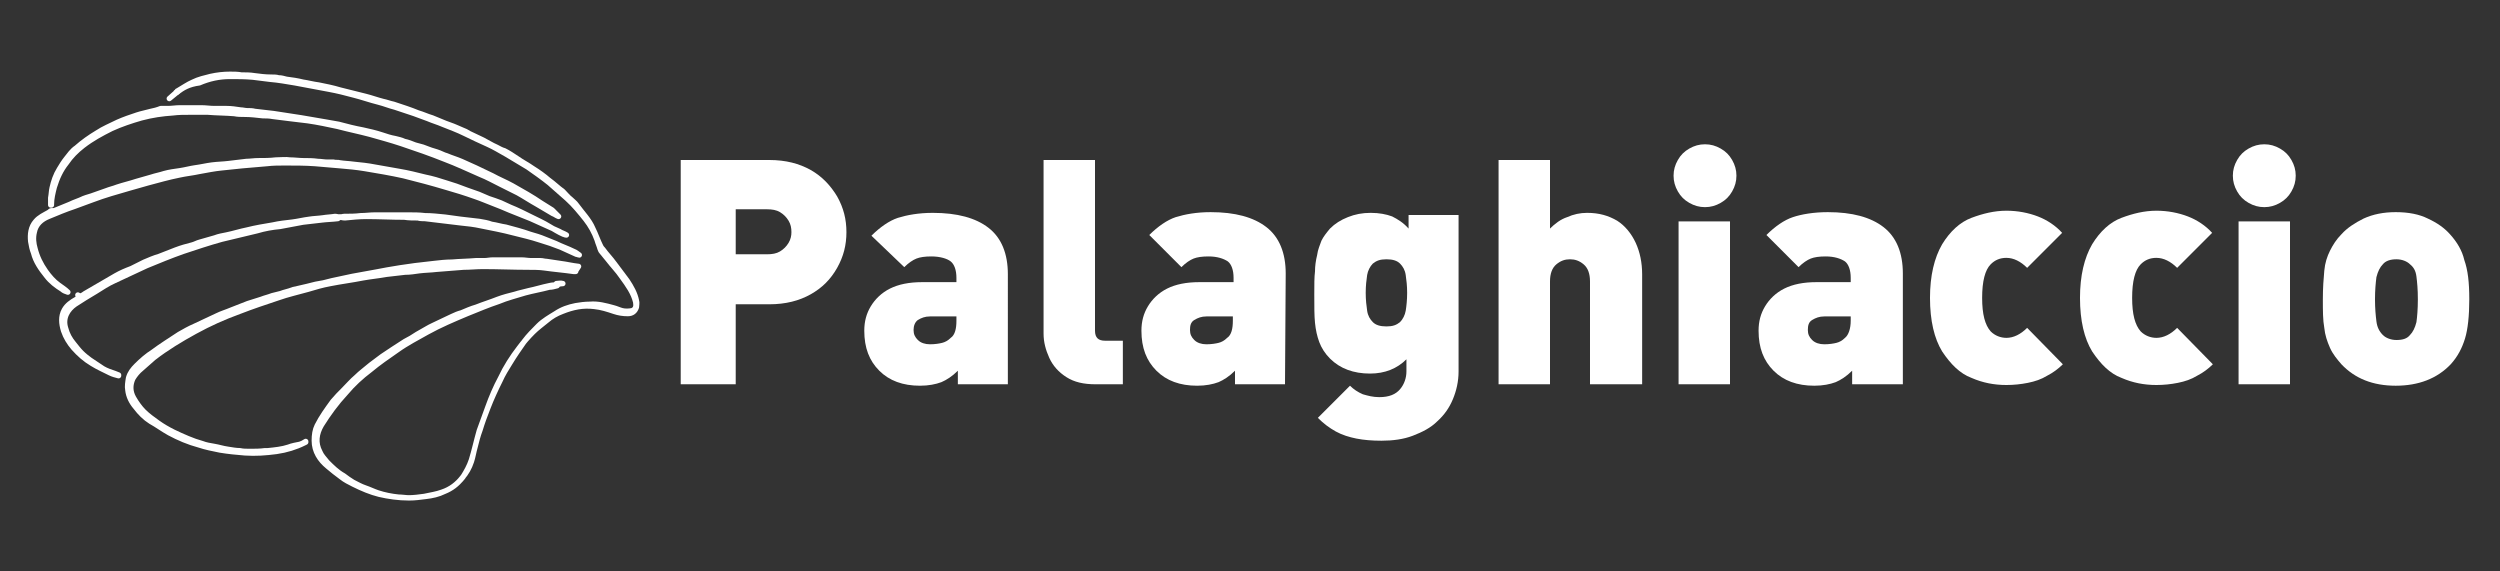 <?xml version="1.0" encoding="utf-8"?>
<!-- Generator: Adobe Illustrator 24.2.1, SVG Export Plug-In . SVG Version: 6.00 Build 0)  -->
<svg version="1.1" id="Livello_1" xmlns="http://www.w3.org/2000/svg" xmlns:xlink="http://www.w3.org/1999/xlink" x="0px" y="0px"
	 viewBox="0 0 350 80" style="enable-background:new 0 0 350 80;" xml:space="preserve">
<rect x="0" y="0" width="350" height="80" fill="#333333" stroke="none"/>
<style type="text/css">
	.st0{fill:#FFFFFF;stroke:#FFFFFF;stroke-width:0.75;stroke-linecap:round;stroke-linejoin:round;stroke-miterlimit:10;}
	.st1{fill:#FFFFFF;}
</style>
<g>
	<g>
		<path class="st0" d="M24.8,12.9c0-0.1,0-0.2,0.1-0.2c0.7-0.4,1.4-0.9,2.1-1.2c0.8-0.4,1.7-0.6,2.5-0.8c0.9-0.2,1.8-0.3,2.7-0.3
			c0.5,0,1.1,0,1.6,0.1c0.6,0,1.2,0,1.8,0.1c0.8,0.1,1.5,0.2,2.3,0.2c0.4,0,0.8,0,1.1,0.1c0.4,0,0.7,0.1,1.1,0.2
			c0.8,0.1,1.5,0.2,2.3,0.4c0.7,0.1,1.4,0.3,2.2,0.4c1,0.2,2,0.4,3,0.7c1.2,0.3,2.4,0.6,3.6,0.9c0.8,0.2,1.6,0.5,2.4,0.7
			c0.5,0.1,1,0.3,1.5,0.4c0.6,0.2,1.2,0.4,1.8,0.6c0.6,0.2,1.1,0.4,1.6,0.6c0.7,0.2,1.3,0.5,2,0.7c0.8,0.3,1.6,0.7,2.5,1
			c0.6,0.2,1.2,0.5,1.7,0.7c0.3,0.1,0.7,0.3,1,0.5c0.6,0.3,1.3,0.6,1.9,0.9s1.2,0.7,1.9,1c0.4,0.2,0.7,0.4,1.1,0.5
			c0.6,0.3,1.2,0.7,1.8,1.1c0.7,0.5,1.5,0.9,2.2,1.4c0.8,0.5,1.5,1,2.2,1.6c0.7,0.5,1.3,1.1,2,1.6c0.4,0.4,0.7,0.8,1.1,1.1
			c0.3,0.3,0.6,0.5,0.8,0.8c0.8,1.1,1.8,2.1,2.3,3.3c0.4,0.8,0.7,1.7,1.1,2.5c0.1,0.2,0.2,0.3,0.3,0.4c0.5,0.7,1.1,1.3,1.6,2
			c0.6,0.8,1.2,1.6,1.8,2.4c0.6,0.9,1.1,1.8,1.3,2.8c0.1,0.3,0,0.6,0,0.9c-0.2,0.6-0.6,0.9-1.2,0.9c-0.7,0-1.3-0.1-1.9-0.3
			c-0.9-0.3-1.8-0.6-2.8-0.7c-1.6-0.2-3,0.1-4.5,0.7c-0.8,0.3-1.5,0.7-2.2,1.3c-0.6,0.5-1.3,1-1.9,1.6c-0.7,0.7-1.3,1.4-1.9,2.2
			c-1,1.3-1.9,2.7-2.6,4.2c-0.7,1.3-1.3,2.7-1.8,4.1c-0.4,1.1-0.8,2.2-1.2,3.3c-0.4,1.4-0.7,2.8-1.1,4.1c-0.3,0.9-0.7,1.6-1.2,2.4
			c-0.8,1-1.7,1.7-2.9,2.1c-0.8,0.3-1.6,0.4-2.5,0.6c-0.7,0.1-1.5,0.2-2.2,0.2c-1.4,0-2.8-0.2-4.1-0.5c-1.2-0.3-2.4-0.8-3.6-1.4
			c-0.6-0.3-1.2-0.6-1.7-1c-0.7-0.5-1.3-1-1.9-1.5c-1.1-0.9-1.9-2.1-1.9-3.6c0-0.8,0.1-1.5,0.4-2.1c0.6-1.2,1.4-2.3,2.2-3.4
			c0.5-0.6,1-1.1,1.5-1.6c0.6-0.6,1.2-1.3,1.8-1.8c0.6-0.6,1.3-1.1,2-1.7c0.5-0.4,1.1-0.8,1.6-1.2c0.5-0.3,1-0.7,1.5-1
			c0.6-0.4,1.1-0.7,1.7-1.1c0.6-0.3,1.1-0.6,1.7-1c0.5-0.3,0.9-0.5,1.4-0.8s1-0.5,1.6-0.8s1.3-0.6,1.9-0.9c0.4-0.2,0.9-0.4,1.3-0.5
			c0.7-0.3,1.4-0.6,2.1-0.8c1-0.4,2-0.7,3-1.1c0.8-0.3,1.6-0.5,2.4-0.7c0.6-0.2,1.2-0.3,1.9-0.5c1-0.2,1.9-0.5,2.9-0.7
			c0.4-0.1,0.7-0.1,1.1-0.1V40c-0.4,0.1-0.7,0.2-1.1,0.2c-1.1,0.3-2.3,0.5-3.4,0.8c-1.3,0.4-2.5,0.7-3.7,1.2
			c-1.5,0.5-2.9,1.1-4.4,1.7c-1.9,0.8-3.8,1.6-5.6,2.6C58.4,47.3,57,48,55.6,49c-1.3,0.9-2.6,1.8-3.8,2.8c-1.2,0.9-2.4,2-3.4,3.2
			c-1.3,1.4-2.4,2.9-3.4,4.5c-0.7,1.2-0.9,2.5-0.2,3.8c0.2,0.5,0.6,0.9,1,1.4c0.7,0.7,1.4,1.4,2.3,1.9c0.4,0.3,0.8,0.6,1.3,0.9
			c0.6,0.3,1.1,0.6,1.7,0.8c0.6,0.2,1.2,0.5,1.8,0.7c0.9,0.3,1.9,0.5,2.9,0.6c0.5,0,1,0.1,1.5,0.1c0.8,0,1.5-0.1,2.3-0.2
			c0.9-0.1,1.8-0.3,2.6-0.7c1-0.4,1.8-1,2.5-1.9c0.6-0.7,1-1.4,1.3-2.3c0.2-0.6,0.3-1.3,0.5-2c0.2-0.8,0.4-1.6,0.7-2.4
			c0.3-1,0.7-2.1,1.1-3.1c0.5-1.3,1.1-2.6,1.7-3.8c0.4-0.9,0.9-1.7,1.4-2.5c0.6-1,1.3-2,2-3c0.6-0.8,1.3-1.5,2-2.2s1.6-1.2,2.4-1.7
			c0.9-0.6,1.8-0.9,2.8-1.1c0.6-0.1,1.3-0.2,2-0.2c1.1-0.1,2.2,0.2,3.3,0.5c0.4,0.1,0.8,0.3,1.2,0.4c0.4,0.1,0.9,0.1,1.4,0
			c0.5-0.2,0.6-0.6,0.5-1.2c-0.3-1.3-1.1-2.4-1.9-3.5c-0.6-0.9-1.4-1.7-2-2.5c-0.3-0.4-0.6-0.7-0.9-1.1c-0.1-0.1-0.1-0.2-0.2-0.4
			c-0.1-0.4-0.3-0.8-0.4-1.2c-0.4-1.1-0.9-2-1.6-2.9c-0.8-1-1.6-2-2.6-2.9c-0.8-0.7-1.7-1.5-2.5-2.2c-1-0.8-2-1.5-3-2.2
			c-1-0.6-2-1.2-3-1.8c-0.9-0.5-1.7-1-2.6-1.4c-1.1-0.5-2.2-1-3.2-1.5S63,17.8,62,17.4c-0.7-0.3-1.4-0.5-2.1-0.8
			c-0.6-0.2-1.3-0.5-1.9-0.7c-0.9-0.3-1.8-0.6-2.7-0.9c-0.8-0.2-1.5-0.5-2.3-0.7c-1.2-0.3-2.3-0.7-3.5-1c-1.1-0.3-2.3-0.6-3.4-0.8
			c-1.6-0.3-3.2-0.6-4.8-0.9c-1.2-0.2-2.3-0.4-3.5-0.5c-0.8-0.1-1.6-0.2-2.4-0.3c-1.1-0.1-2.1-0.1-3.2-0.1c-1.5,0-2.9,0.3-4.3,0.9
			C26.4,11.8,25.6,12.3,24.8,12.9L24.8,12.9z"/>
		<path class="st0" d="M80.6,38c-0.1,0-0.2,0-0.3,0c-1.4-0.2-2.7-0.3-4.1-0.5c-0.7-0.1-1.5-0.1-2.2-0.1c-2.1,0-4.3-0.1-6.4-0.1
			c-0.9,0-1.8,0.1-2.7,0.1c-1.3,0.1-2.5,0.2-3.8,0.3c-0.8,0.1-1.6,0.1-2.4,0.2c-0.7,0.1-1.3,0.2-2,0.2c-0.9,0.1-1.8,0.2-2.6,0.3
			c-1.1,0.2-2.2,0.3-3.3,0.5c-1.5,0.3-3.1,0.5-4.6,0.8c-1.1,0.2-2.1,0.5-3.1,0.8c-1.4,0.4-2.8,0.7-4.2,1.2c-1.8,0.6-3.6,1.2-5.4,1.9
			c-2.2,0.8-4.2,1.7-6.2,2.8s-4,2.3-5.8,3.7c-0.6,0.5-1.1,1-1.7,1.5c-0.5,0.4-0.9,0.9-1.2,1.4c-0.4,0.9-0.4,1.8,0.1,2.7
			c0.4,0.7,0.9,1.4,1.4,1.9c0.6,0.6,1.3,1.1,2,1.6s1.4,0.9,2.2,1.3c0.6,0.3,1.3,0.6,2,0.9c0.7,0.3,1.3,0.5,2,0.7
			c0.5,0.2,1.1,0.3,1.7,0.4c0.6,0.1,1.2,0.3,1.9,0.4c0.6,0.1,1.2,0.2,1.7,0.2c0.4,0.1,0.9,0.1,1.4,0.1c0.7,0,1.4,0,2.1-0.1
			c0.1,0,0.3,0,0.4,0c1-0.1,2-0.2,2.9-0.5c0.5-0.2,1.1-0.3,1.6-0.4c0.3-0.1,0.5-0.2,0.8-0.4v0.1c-0.1,0-0.1,0.1-0.2,0.1
			c-1.2,0.6-2.5,1-3.9,1.2c-1.5,0.2-2.9,0.3-4.4,0.2c-1.2-0.1-2.3-0.2-3.5-0.4c-1-0.2-2-0.4-2.9-0.7c-1.5-0.4-2.9-1-4.2-1.7
			c-0.9-0.5-1.7-1.1-2.6-1.6c-0.8-0.5-1.5-1.2-2.1-2c-0.6-0.7-1-1.5-1.1-2.4c-0.1-0.5,0-1.1,0.1-1.7c0.2-0.7,0.6-1.2,1.1-1.7
			c0.7-0.7,1.5-1.4,2.3-1.9c1.2-0.9,2.5-1.7,3.7-2.5c0.7-0.4,1.4-0.8,2.1-1.1c1.1-0.5,2.1-1,3.2-1.5c0.6-0.3,1.3-0.5,2-0.8
			c0.8-0.3,1.5-0.6,2.3-0.9c0.6-0.2,1.3-0.4,1.9-0.6c0.5-0.2,1-0.3,1.5-0.5c0.4-0.1,0.8-0.2,1.2-0.3c0.5-0.2,1.1-0.3,1.6-0.5
			c0.2-0.1,0.5-0.1,0.8-0.2c0.4-0.1,0.9-0.2,1.3-0.3c0.4-0.1,0.8-0.2,1.2-0.3s0.7-0.1,1.1-0.2c0.4-0.1,0.8-0.2,1.2-0.3
			c0.9-0.2,1.9-0.4,2.8-0.6c1.1-0.2,2.2-0.4,3.3-0.6c0.5-0.1,1.1-0.2,1.6-0.3c0.6-0.1,1.2-0.2,1.8-0.3c0.7-0.1,1.4-0.2,2.1-0.3
			c0.9-0.1,1.8-0.2,2.6-0.3c0.9-0.1,1.7-0.2,2.6-0.2c1.1-0.1,2.2-0.1,3.3-0.2c0.4,0,0.8,0,1.2,0c0.4,0,0.8-0.1,1.2-0.1
			c0.6,0,1.3,0,1.9,0c0.7,0,1.4,0,2.1,0c0.5,0,0.9,0.1,1.4,0.1c0.4,0,0.8,0,1.3,0c0.3,0,0.5,0.1,0.8,0.1c0.7,0.1,1.3,0.2,2,0.3
			c0.8,0.1,1.6,0.3,2.5,0.4C80.6,37.9,80.6,37.9,80.6,38z"/>
		<path class="st0" d="M79.3,32.9c-0.3-0.2-0.7-0.3-1-0.5c-0.7-0.3-1.3-0.6-2-0.9s-1.3-0.6-2-0.9c-1-0.4-2-0.8-3-1.2
			c-0.7-0.3-1.4-0.6-2.2-0.9c-0.8-0.3-1.7-0.7-2.6-1c-1.4-0.5-2.7-0.9-4.1-1.3c-2-0.6-3.9-1.1-5.9-1.6c-1.8-0.4-3.6-0.7-5.4-1
			c-1.2-0.2-2.3-0.3-3.5-0.4s-2.4-0.2-3.5-0.3c-1.4-0.1-2.8-0.1-4.2-0.1c-0.8,0-1.7,0-2.5,0.1c-1.2,0.1-2.3,0.2-3.5,0.3
			c-1,0.1-2,0.2-2.9,0.3c-1,0.1-2,0.3-3.1,0.5c-0.9,0.2-1.9,0.3-2.8,0.5c-1.5,0.3-2.9,0.7-4.4,1.1c-1.8,0.5-3.5,1-5.2,1.5
			s-3.4,1.2-5.1,1.8c-1.2,0.4-2.4,0.9-3.6,1.4c-1,0.4-1.8,1.1-2,2.2c-0.2,0.8-0.1,1.6,0.1,2.3C5.2,36,5.7,37,6.4,38
			c0.5,0.7,1.1,1.4,1.8,1.9c0.4,0.3,0.9,0.6,1.3,1c-0.3-0.1-0.6-0.2-0.8-0.4c-0.8-0.5-1.6-1.1-2.2-1.9c-0.8-1-1.5-2-1.8-3.2
			c-0.2-0.5-0.3-1-0.4-1.6c-0.1-1,0-2,0.7-2.8c0.5-0.6,1.2-0.9,1.9-1.3c0.1-0.1,0.2-0.2,0.3-0.2c0.1,0,0.3,0,0.4,0
			c0.7-0.3,1.5-0.6,2.2-0.9c0.6-0.3,1.3-0.5,1.9-0.8c0.5-0.2,1-0.3,1.5-0.5c0.6-0.2,1.1-0.4,1.7-0.6c0.5-0.2,1-0.3,1.5-0.5
			c0.9-0.3,1.8-0.5,2.7-0.8c0.7-0.2,1.4-0.4,2.1-0.6c0.6-0.2,1.2-0.3,1.8-0.5c0.7-0.2,1.5-0.3,2.2-0.4s1.4-0.3,2.1-0.4
			c0.8-0.1,1.6-0.3,2.4-0.4s1.5-0.1,2.3-0.2s1.7-0.2,2.5-0.3c0.5,0,1.1-0.1,1.6-0.1c0.8,0,1.7,0,2.5-0.1c0.7,0,1.4-0.1,2,0
			c0.6,0,1.3,0.1,1.9,0.1c0.7,0,1.3,0,2,0.1c0.4,0,0.9,0.1,1.3,0.1c0.3,0,0.6,0,0.9,0c0.3,0.1,0.6,0,0.9,0.1
			c0.6,0.1,1.2,0.1,1.9,0.2c1,0.1,2,0.2,3,0.4c1.1,0.2,2.3,0.4,3.4,0.6c1.2,0.2,2.4,0.5,3.6,0.8c1,0.2,2,0.5,2.9,0.8
			c1,0.3,1.9,0.6,2.9,1c0.6,0.2,1.1,0.4,1.7,0.6c0.5,0.2,0.9,0.4,1.4,0.6c0.6,0.2,1.2,0.4,1.7,0.6c0.4,0.2,0.9,0.4,1.3,0.6
			c1,0.4,2,0.9,3,1.4c0.8,0.4,1.7,0.8,2.5,1.3c0.7,0.4,1.3,0.8,2,1.1C79,32.8,79.1,32.9,79.3,32.9C79.3,32.8,79.3,32.8,79.3,32.9z"
			/>
		<path class="st0" d="M78.2,30.3c-0.3-0.1-0.5-0.3-0.8-0.4c-0.7-0.4-1.5-0.9-2.2-1.3c-0.9-0.5-1.8-1.1-2.7-1.6
			c-0.8-0.4-1.6-0.8-2.4-1.2c-1-0.5-1.9-1-2.9-1.4c-1.6-0.7-3.3-1.5-4.9-2.1c-2-0.8-4-1.5-6.1-2.2c-1.5-0.5-3-0.9-4.4-1.3
			c-1.5-0.4-3-0.7-4.5-1.1c-1.4-0.3-2.8-0.6-4.2-0.8c-0.8-0.1-1.6-0.2-2.5-0.3c-0.8-0.1-1.6-0.2-2.4-0.3c-0.5-0.1-1-0.1-1.4-0.1
			c-0.9-0.1-1.7-0.2-2.6-0.2c-0.5,0-0.9,0-1.4-0.1c-1.2-0.1-2.5-0.1-3.7-0.2c-0.9,0-1.7,0-2.6,0c-0.8,0-1.5,0-2.3,0.1
			c-1.5,0.1-2.9,0.3-4.4,0.7c-1.4,0.4-2.9,0.9-4.2,1.5c-1.4,0.7-2.7,1.4-4,2.4c-0.9,0.7-1.7,1.5-2.3,2.4c-0.8,1-1.3,2.1-1.7,3.4
			c-0.2,0.8-0.4,1.6-0.4,2.4v0.1H7.1c0-0.3,0-0.7,0-1c0.1-0.5,0.1-1,0.2-1.4c0.2-0.9,0.5-1.8,1-2.6c0.3-0.5,0.6-1,1-1.5
			s0.8-1.1,1.4-1.5c0.9-0.8,1.9-1.5,2.9-2.1c0.9-0.6,1.9-1,2.9-1.5c0.9-0.4,1.8-0.7,2.7-1c0.6-0.2,1.2-0.3,1.9-0.5
			c0.5-0.1,0.9-0.2,1.4-0.4h0.1c0.3,0,0.6,0,0.9,0c0.6,0,1.1-0.1,1.7-0.1c1,0,2,0,3,0c0.6,0,1.2,0.1,1.8,0.1c0.6,0,1.1,0,1.7,0
			c0.7,0,1.3,0.1,2,0.2c0.3,0,0.6,0.1,0.9,0.1c0.4,0,0.7,0,1.1,0.1c0.9,0.1,1.7,0.2,2.6,0.3c1.3,0.2,2.6,0.4,3.9,0.6
			c1.2,0.2,2.3,0.4,3.5,0.6c0.6,0.1,1.1,0.2,1.7,0.3c1.1,0.3,2.3,0.6,3.4,0.8c0.9,0.2,1.8,0.4,2.7,0.7c0.6,0.2,1.2,0.4,1.8,0.5
			c0.4,0.1,0.9,0.2,1.3,0.4c0.5,0.1,1,0.3,1.5,0.5c0.4,0.1,0.7,0.2,1.1,0.3c0.3,0.1,0.5,0.2,0.8,0.3c0.5,0.2,1,0.3,1.5,0.5
			c0.3,0.1,0.6,0.3,1,0.4c0.7,0.3,1.4,0.5,2.1,0.8c0.7,0.3,1.3,0.6,2,0.9c0.8,0.4,1.5,0.7,2.3,1.1c0.9,0.5,1.9,0.9,2.8,1.4
			c0.7,0.4,1.4,0.8,2.1,1.2c0.7,0.4,1.3,0.8,1.9,1.2c0.5,0.3,1.1,0.7,1.6,1C77.6,29.7,77.9,30,78.2,30.3
			C78.2,30.2,78.2,30.3,78.2,30.3z"/>
		<path class="st0" d="M47.6,30.4c-0.1,0.1-0.2,0.1-0.3,0.2c-0.8,0.1-1.5,0.1-2.3,0.2c-0.9,0.1-1.8,0.2-2.6,0.3
			c-1.1,0.2-2.1,0.4-3.2,0.6C38.1,31.8,37,32,36,32.3c-1.7,0.4-3.3,0.8-5,1.2c-1.8,0.5-3.6,1.1-5.4,1.7c-1.7,0.6-3.4,1.3-5.1,2
			c-1.5,0.7-3,1.4-4.5,2.1c-0.9,0.4-1.8,1-2.6,1.5c-1,0.6-2,1.2-2.9,1.8c-1,0.7-1.8,1.9-1.3,3.4c0.2,0.8,0.6,1.5,1.1,2.1
			c0.4,0.5,0.7,0.9,1.1,1.3c0.4,0.4,0.8,0.7,1.2,1c0.6,0.4,1.2,0.8,1.8,1.2c0.5,0.3,1.1,0.5,1.7,0.7c0.2,0.1,0.3,0.1,0.5,0.2v0.1
			c-0.4-0.1-0.8-0.2-1.2-0.4c-0.8-0.4-1.7-0.8-2.5-1.3c-1-0.6-1.8-1.3-2.6-2.2c-0.6-0.7-1.1-1.5-1.4-2.4c-0.3-1-0.4-2,0.1-2.9
			c0.4-0.7,1-1.1,1.7-1.5c0.1,0,0.1-0.1,0.2-0.2c0.2-0.1,0.4-0.2,0-0.4c0.4,0.3,0.7,0,1-0.2c1.4-0.8,2.9-1.7,4.3-2.5
			c0.7-0.4,1.4-0.7,2.2-1c0.6-0.3,1.2-0.6,1.8-0.9c0.7-0.3,1.4-0.6,2.1-0.8c0.8-0.3,1.5-0.6,2.3-0.9c0.8-0.3,1.5-0.5,2.3-0.7
			c0.4-0.1,0.7-0.3,1.1-0.4c0.7-0.2,1.4-0.4,2.1-0.6c0.5-0.2,1.1-0.3,1.6-0.4c1-0.2,1.9-0.5,2.9-0.7c1.2-0.3,2.4-0.5,3.6-0.7
			c0.9-0.2,1.8-0.3,2.7-0.4c0.8-0.1,1.6-0.3,2.4-0.4c0.6-0.1,1.2-0.1,1.9-0.2c0.6-0.1,1.1-0.1,1.7-0.2
			C47.1,30.3,47.4,30.4,47.6,30.4L47.6,30.4z"/>
		<path class="st0" d="M47.6,30.4c0.2,0,0.4-0.1,0.6-0.1c0.8,0,1.5,0,2.3-0.1c0.7,0,1.3-0.1,2-0.1c0.5,0,1.1,0,1.6,0c1,0,2,0,3,0
			c0.8,0,1.6,0,2.4,0.1c0.9,0,1.8,0.1,2.8,0.2c0.7,0.1,1.5,0.2,2.2,0.3c0.9,0.1,1.8,0.2,2.6,0.3c0.6,0.1,1.2,0.2,1.7,0.4
			c0.7,0.1,1.3,0.3,2,0.4c1.1,0.3,2.3,0.6,3.4,1c0.7,0.2,1.4,0.4,2.1,0.7c0.5,0.2,1,0.4,1.5,0.6c0.8,0.4,1.7,0.7,2.5,1.1
			c0.3,0.1,0.5,0.3,0.8,0.5c-0.1,0-0.3-0.1-0.4-0.1c-0.7-0.3-1.5-0.7-2.2-1c-1-0.4-1.9-0.7-2.9-1c-1.2-0.4-2.5-0.7-3.7-1
			c-1.5-0.4-3.1-0.7-4.6-1c-0.9-0.2-1.8-0.3-2.8-0.4c-0.8-0.1-1.7-0.2-2.5-0.3c-0.8-0.1-1.6-0.2-2.5-0.3c-0.3,0-0.7,0-1-0.1
			c-0.6,0-1.3,0-1.9-0.1c-1.8,0-3.6-0.1-5.3-0.1c-1,0-2,0.1-3,0.2C47.9,30.5,47.8,30.4,47.6,30.4L47.6,30.4z"/>
		<path class="st0" d="M24.8,12.9c-0.4,0.3-0.7,0.6-1.1,0.9l0,0c0.3-0.3,0.6-0.5,0.9-0.8C24.6,12.9,24.7,12.9,24.8,12.9L24.8,12.9z"
			/>
		<path class="st0" d="M78.8,39.7c-0.3,0-0.6,0.1-0.9,0.1v-0.1C78.2,39.7,78.5,39.6,78.8,39.7C78.8,39.7,78.8,39.7,78.8,39.7z"/>
	</g>
	<g>
		<path class="st1" d="M118.5,32.5c0,1.8-0.4,3.4-1.3,5s-2.1,2.8-3.7,3.7s-3.5,1.4-5.8,1.4H103v11.2h-7.7V22.4h12.4
			c2.3,0,4.2,0.5,5.8,1.4c1.6,0.9,2.8,2.2,3.7,3.7C118.1,29.1,118.5,30.7,118.5,32.5z M110.8,32.5c0-0.6-0.1-1.1-0.4-1.6
			s-0.7-0.9-1.2-1.2c-0.5-0.3-1.1-0.4-1.8-0.4H103v6.3h4.4c0.7,0,1.3-0.1,1.8-0.4c0.5-0.3,0.9-0.7,1.2-1.2
			C110.7,33.5,110.8,33,110.8,32.5z"/>
		<path class="st1" d="M141.1,53.8h-7v-1.9c-0.8,0.8-1.6,1.3-2.3,1.6c-0.8,0.3-1.8,0.5-3,0.5c-2.4,0-4.3-0.7-5.7-2.1
			c-1.4-1.4-2.1-3.2-2.1-5.6c0-1.3,0.3-2.4,0.9-3.4s1.5-1.9,2.7-2.5s2.7-0.9,4.5-0.9h4.8v-0.6c0-1.1-0.3-1.9-0.8-2.3
			s-1.5-0.7-2.7-0.7c-0.9,0-1.6,0.1-2.1,0.3c-0.5,0.2-1.1,0.6-1.7,1.2L122,33c1.2-1.2,2.5-2.1,3.7-2.5c1.3-0.4,2.9-0.7,4.9-0.7
			c3.4,0,6,0.7,7.8,2.1s2.7,3.6,2.7,6.5L141.1,53.8L141.1,53.8z M133.9,44.9v-0.6h-3.7c-0.7,0-1.2,0.2-1.7,0.5
			c-0.4,0.3-0.6,0.8-0.6,1.4c0,0.6,0.2,1,0.6,1.4s1,0.6,1.7,0.6s1.3-0.1,1.7-0.2c0.4-0.1,0.8-0.3,1.2-0.7
			C133.7,46.9,133.9,46,133.9,44.9z"/>
		<path class="st1" d="M157.2,53.8h-3.8c-1.7,0-3-0.3-4.1-1s-1.9-1.6-2.4-2.7s-0.8-2.2-0.8-3.4V22.4h7.2v23.9c0,1,0.5,1.4,1.4,1.4
			h2.5L157.2,53.8L157.2,53.8z"/>
		<path class="st1" d="M179.9,53.8h-7v-1.9c-0.8,0.8-1.6,1.3-2.3,1.6c-0.8,0.3-1.8,0.5-3,0.5c-2.4,0-4.3-0.7-5.7-2.1
			c-1.4-1.4-2.1-3.2-2.1-5.6c0-1.3,0.3-2.4,0.9-3.4c0.6-1,1.5-1.9,2.7-2.5s2.7-0.9,4.5-0.9h4.8v-0.6c0-1.1-0.3-1.9-0.8-2.3
			c-0.6-0.4-1.5-0.7-2.7-0.7c-0.9,0-1.6,0.1-2.1,0.3s-1.1,0.6-1.7,1.2l-4.5-4.5c1.2-1.2,2.5-2.1,3.7-2.5c1.3-0.4,2.9-0.7,4.9-0.7
			c3.4,0,6,0.7,7.8,2.1s2.7,3.6,2.7,6.5L179.9,53.8L179.9,53.8z M172.6,44.9v-0.6h-3.7c-0.7,0-1.2,0.2-1.7,0.5s-0.6,0.8-0.6,1.4
			c0,0.6,0.2,1,0.6,1.4c0.4,0.4,1,0.6,1.7,0.6s1.3-0.1,1.7-0.2c0.4-0.1,0.8-0.3,1.2-0.7C172.4,46.9,172.6,46,172.6,44.9z"/>
		<path class="st1" d="M204.2,52c0,1.4-0.3,2.7-0.8,3.9s-1.2,2.2-2.2,3.1c-0.9,0.9-2.1,1.5-3.4,2s-2.8,0.7-4.4,0.7
			c-1.3,0-2.5-0.1-3.5-0.3s-2-0.5-2.9-1s-1.7-1.1-2.5-1.9L189,54c0.5,0.5,1.1,0.9,1.8,1.2c0.7,0.2,1.4,0.4,2.3,0.4
			c1.4,0,2.3-0.4,2.9-1.1c0.6-0.7,0.9-1.6,0.9-2.5v-1.7c-1.3,1.3-3,2-5.1,2c-2.3,0-4.2-0.7-5.6-2.1c-0.7-0.7-1.2-1.5-1.5-2.3
			s-0.5-1.7-0.6-2.7S184,43,184,41.2c0-1.4,0-2.4,0.1-3.2c0-0.7,0.1-1.5,0.3-2.3c0.1-0.8,0.4-1.4,0.6-2c0.3-0.6,0.7-1.1,1.2-1.7
			c0.7-0.7,1.5-1.2,2.5-1.6s2-0.6,3.2-0.6s2.2,0.2,3,0.5c0.8,0.4,1.6,0.9,2.3,1.7v-1.9h7V52z M197,41c0-1-0.1-1.8-0.2-2.5
			c-0.1-0.7-0.4-1.2-0.8-1.6c-0.4-0.4-1-0.6-1.9-0.6s-1.4,0.2-1.9,0.6c-0.4,0.4-0.7,1-0.8,1.6c-0.1,0.7-0.2,1.5-0.2,2.5
			s0.1,1.8,0.2,2.5c0.1,0.7,0.4,1.2,0.8,1.6c0.4,0.4,1,0.6,1.9,0.6s1.4-0.2,1.9-0.6c0.4-0.4,0.7-1,0.8-1.6C196.9,42.9,197,42,197,41
			z"/>
		<path class="st1" d="M229.8,53.8h-7.2V39.4c0-1.1-0.3-1.9-0.9-2.4s-1.2-0.7-1.9-0.7s-1.3,0.2-1.9,0.7s-0.9,1.3-0.9,2.4v14.4h-7.2
			V22.4h7.2V32c0.7-0.7,1.5-1.3,2.4-1.6c0.9-0.4,1.8-0.6,2.8-0.6c1.7,0,3,0.4,4.2,1.1c1.1,0.7,2,1.8,2.6,3.1s0.9,2.8,0.9,4.4v15.4
			H229.8z"/>
		<path class="st1" d="M243.1,24.6c0,0.8-0.2,1.5-0.6,2.2s-0.9,1.2-1.6,1.6c-0.7,0.4-1.4,0.6-2.2,0.6s-1.5-0.2-2.2-0.6
			s-1.2-0.9-1.6-1.6c-0.4-0.7-0.6-1.4-0.6-2.2c0-0.8,0.2-1.5,0.6-2.2c0.4-0.7,0.9-1.2,1.6-1.6c0.7-0.4,1.4-0.6,2.2-0.6
			s1.5,0.2,2.2,0.6s1.2,0.9,1.6,1.6C242.9,23.1,243.1,23.8,243.1,24.6z M242.3,53.8H235V31h7.2v22.8H242.3z"/>
		<path class="st1" d="M266.3,53.8h-7v-1.9c-0.8,0.8-1.6,1.3-2.3,1.6c-0.8,0.3-1.8,0.5-3,0.5c-2.4,0-4.3-0.7-5.7-2.1
			c-1.4-1.4-2.1-3.2-2.1-5.6c0-1.3,0.3-2.4,0.9-3.4c0.6-1,1.5-1.9,2.7-2.5s2.7-0.9,4.5-0.9h4.8v-0.6c0-1.1-0.3-1.9-0.8-2.3
			c-0.6-0.4-1.5-0.7-2.7-0.7c-0.9,0-1.6,0.1-2.1,0.3s-1.1,0.6-1.7,1.2l-4.5-4.5c1.2-1.2,2.5-2.1,3.7-2.5s2.9-0.7,4.9-0.7
			c3.4,0,6,0.7,7.8,2.1c1.8,1.4,2.7,3.6,2.7,6.5v15.5H266.3z M259.1,44.9v-0.6h-3.7c-0.7,0-1.2,0.2-1.7,0.5s-0.6,0.8-0.6,1.4
			c0,0.6,0.2,1,0.6,1.4c0.4,0.4,1,0.6,1.7,0.6s1.3-0.1,1.7-0.2c0.4-0.1,0.8-0.3,1.2-0.7C258.8,46.9,259.1,46,259.1,44.9z"/>
		<path class="st1" d="M288.8,51c-0.6,0.6-1.4,1.2-2.2,1.6c-0.8,0.5-1.7,0.8-2.7,1s-2,0.3-3,0.3c-1.7,0-3.3-0.3-4.9-1
			c-1.6-0.6-2.9-1.9-4.1-3.7c-1.1-1.8-1.7-4.3-1.7-7.5c0-3.1,0.6-5.6,1.7-7.5c1.1-1.8,2.5-3.1,4.1-3.7s3.2-1,4.9-1
			c1.6,0,3.1,0.3,4.4,0.8s2.5,1.3,3.4,2.3l-4.9,4.9c-0.9-0.9-1.9-1.4-2.9-1.4c-0.9,0-1.6,0.3-2.2,0.9c-0.8,0.8-1.2,2.4-1.2,4.7
			s0.4,3.8,1.2,4.7c0.6,0.6,1.4,0.9,2.2,0.9c1,0,2-0.5,2.9-1.4L288.8,51z"/>
		<path class="st1" d="M309.8,51c-0.6,0.6-1.4,1.2-2.2,1.6c-0.8,0.5-1.7,0.8-2.7,1s-2,0.3-3,0.3c-1.7,0-3.3-0.3-4.9-1
			c-1.6-0.6-2.9-1.9-4.1-3.7c-1.1-1.8-1.7-4.3-1.7-7.5c0-3.1,0.6-5.6,1.7-7.5c1.1-1.8,2.5-3.1,4.1-3.7s3.2-1,4.9-1
			c1.6,0,3.1,0.3,4.4,0.8s2.5,1.3,3.4,2.3l-4.9,4.9c-0.9-0.9-1.9-1.4-2.9-1.4c-0.9,0-1.6,0.3-2.2,0.9c-0.8,0.8-1.2,2.4-1.2,4.7
			s0.4,3.8,1.2,4.7c0.6,0.6,1.4,0.9,2.2,0.9c1,0,2-0.5,2.9-1.4L309.8,51z"/>
		<path class="st1" d="M321.4,24.6c0,0.8-0.2,1.5-0.6,2.2s-0.9,1.2-1.6,1.6S317.8,29,317,29c-0.8,0-1.5-0.2-2.2-0.6
			s-1.2-0.9-1.6-1.6s-0.6-1.4-0.6-2.2c0-0.8,0.2-1.5,0.6-2.2s0.9-1.2,1.6-1.6s1.4-0.6,2.2-0.6c0.8,0,1.5,0.2,2.2,0.6
			s1.2,0.9,1.6,1.6C321.2,23.1,321.4,23.8,321.4,24.6z M320.6,53.8h-7.2V31h7.2V53.8z"/>
		<path class="st1" d="M345.7,41.9c0,2.3-0.2,4.2-0.6,5.5s-1,2.5-2,3.6c-1.9,2-4.5,3-7.7,3s-5.7-1-7.6-3c-0.6-0.7-1.2-1.4-1.6-2.3
			s-0.7-1.8-0.8-2.8c-0.2-1.1-0.2-2.4-0.2-4s0.1-2.9,0.2-4s0.4-2,0.8-2.8s0.9-1.6,1.6-2.3c0.8-0.9,1.9-1.6,3.1-2.2
			c1.3-0.6,2.8-0.9,4.5-0.9c1.8,0,3.3,0.3,4.5,0.9c1.3,0.6,2.3,1.3,3.1,2.2c1,1.1,1.7,2.3,2,3.6C345.5,37.8,345.7,39.5,345.7,41.9z
			 M338.5,41.9c0-1.4-0.1-2.4-0.2-3.2s-0.4-1.3-0.9-1.7c-0.4-0.4-1.1-0.7-1.9-0.7s-1.5,0.2-1.9,0.7c-0.4,0.4-0.7,1-0.9,1.8
			c-0.1,0.8-0.2,1.8-0.2,3.1s0.1,2.3,0.2,3.1s0.4,1.4,0.9,1.9c0.4,0.4,1.1,0.7,1.9,0.7c0.9,0,1.5-0.2,1.9-0.7c0.4-0.4,0.7-1,0.9-1.8
			C338.4,44.4,338.5,43.3,338.5,41.9z"/>
	</g>
</g>
</svg>
